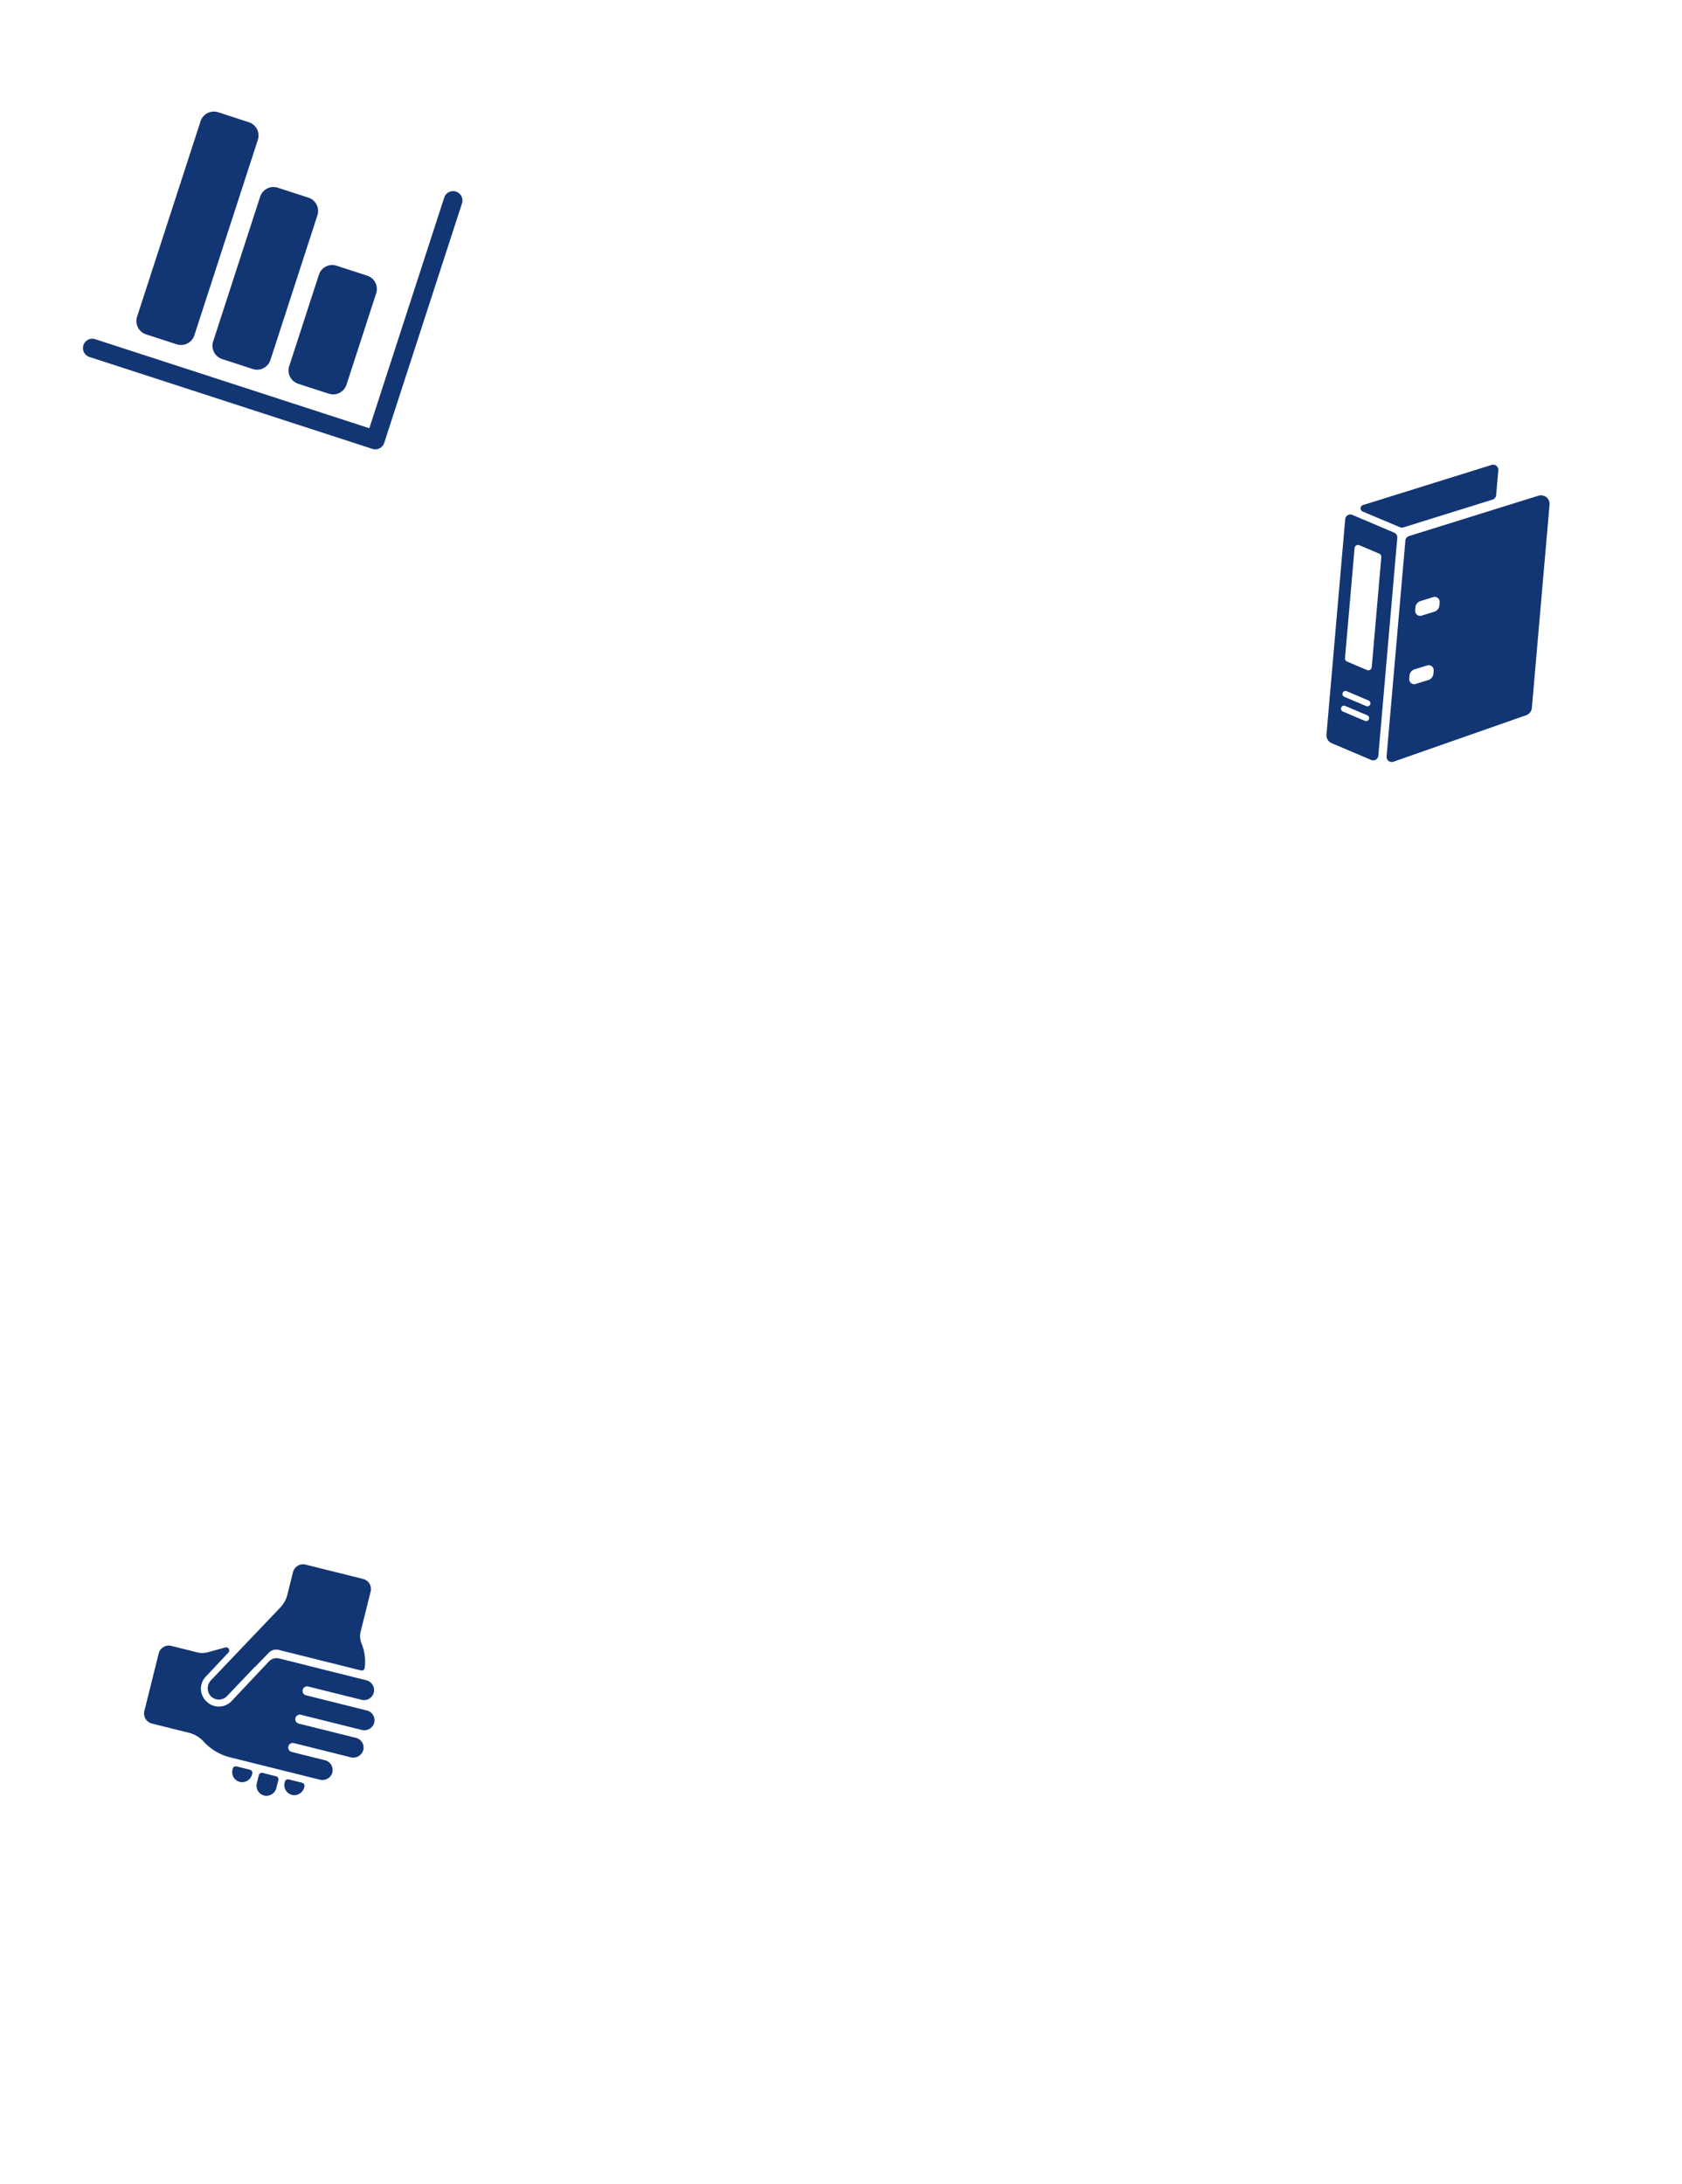<svg xmlns="http://www.w3.org/2000/svg" width="724.047" height="940"><defs><style>.a{fill:none;mix-blend-mode:multiply;isolation:isolate}.b{fill:#123574}</style></defs><path class="a" d="M0 2.761h724.047v937.238H0z"/><path class="a" d="M89.756 0l146.31 84.472-84.472 146.31L5.284 146.31z"/><path class="b" d="M128.374 165.197l13.18 4.281a6.031 6.031 0 007.6-3.873l12.781-39.352a6.03 6.03 0 00-3.872-7.597l-13.182-4.281a6.03 6.03 0 00-7.599 3.87l-12.78 39.353a6.031 6.031 0 003.872 7.6m-32.746-10.636l13.18 4.28a6.031 6.031 0 007.6-3.873l20.23-62.29a6.03 6.03 0 00-3.871-7.6l-13.182-4.28a6.031 6.031 0 00-7.6 3.873l-20.23 62.288a6.031 6.031 0 003.873 7.6m-32.746-10.634l13.18 4.281a6.03 6.03 0 007.6-3.87l27.325-84.13a6.03 6.03 0 00-3.874-7.6l-13.181-4.281a6.03 6.03 0 00-7.6 3.873l-27.324 84.13a6.03 6.03 0 003.873 7.6"/><path class="b" d="M38.452 153.642l121.868 39.581a4.021 4.021 0 005.067-2.583l33.5-103.145a4.022 4.022 0 00-7.65-2.485l-32.258 99.32-118.042-38.34a4.022 4.022 0 00-2.485 7.65z"/><path class="a" d="M562.942 147.909l158.755 57.782-57.782 158.756-158.755-57.783z"/><path class="b" d="M579.069 223.484l-8.064 92.683a3.709 3.709 0 002.24 3.731l17.005 7.226a2.221 2.221 0 003.079-1.852l8.154-93.754a2.223 2.223 0 00-1.342-2.237l-17.992-7.647a2.222 2.222 0 00-3.08 1.85m6.08 11.201l8.57 3.64a1.483 1.483 0 01.893 1.49l-4.122 47.367a1.48 1.48 0 01-1.598 1.347 1.446 1.446 0 01-.454-.115l-8.566-3.64a1.473 1.473 0 01-.9-1.488l4.131-47.365a1.478 1.478 0 011.6-1.346 1.525 1.525 0 01.455.116m4.103 74.922a1.308 1.308 0 01-1.313.792 1.463 1.463 0 01-.4-.1l-9.428-4.015a1.307 1.307 0 01.8-2.487 1.356 1.356 0 01.146.057l.08.034 9.43 4.011a1.308 1.308 0 01.695 1.714m.55-6.369a1.308 1.308 0 01-1.313.79 1.326 1.326 0 01-.398-.1l-9.432-4.008a1.307 1.307 0 011.026-2.405l9.428 4.011a1.307 1.307 0 01.694 1.714m54.212-90.122l.932-10.692a2.222 2.222 0 00-2.02-2.406 2.275 2.275 0 00-.854.093l-55.382 17.282a1.479 1.479 0 00-.132 2.776l16.035 6.755a2.215 2.215 0 001.523.077l38.355-11.955a2.215 2.215 0 001.552-1.932m18.192.25l-55.709 17.373a2.212 2.212 0 00-1.56 1.933l-8.084 92.903a2.216 2.216 0 002.01 2.408 2.248 2.248 0 00.934-.117l57.123-20.005a3.7 3.7 0 002.465-3.174l7.611-87.472a3.7 3.7 0 00-4.792-3.848m-47.345 79.319l-5.495 1.71a2.132 2.132 0 01-2.67-1.404 2.1 2.1 0 01-.09-.797l.105-1.378a3.072 3.072 0 012.153-2.7l5.494-1.71a2.136 2.136 0 012.67 1.411 2.162 2.162 0 01.09.787l-.106 1.379a3.072 3.072 0 01-2.151 2.699m2.55-29.392l-5.495 1.711a2.133 2.133 0 01-2.669-1.41 2.1 2.1 0 01-.088-.79l.104-1.38a3.072 3.072 0 012.153-2.699l5.492-1.71a2.131 2.131 0 012.77 2.192l-.105 1.38a3.075 3.075 0 01-2.152 2.7"/><path class="a" d="M74.042 616.195l158.809 57.801-57.802 158.808-158.808-57.801z"/><path class="b" d="M157.586 723.244l-24.792-6.178.009-.029-12.675-3.16a4.472 4.472 0 00-4.338 1.273l-16.1 17.084a7.53 7.53 0 01-10.643.314l-.187-.177a7.529 7.529 0 01-.315-10.64l9.768-10.37a1.342 1.342 0 00-1.333-2.215l-7.485 2.065a8.94 8.94 0 01-4.542.055l-11.216-2.793a4.475 4.475 0 00-5.426 3.26l-6.167 24.748a4.473 4.473 0 003.259 5.422l15.677 3.904a12.806 12.806 0 016.448 3.712 23.018 23.018 0 0011.546 6.928l38.579 9.613a4.437 4.437 0 005.116-2.302 4.332 4.332 0 00-2.87-6.06l-14.317-3.574a1.956 1.956 0 11.947-3.795l24.368 6.077a4.494 4.494 0 005.423-2.871 4.327 4.327 0 00-2.868-5.408c-.073-.024-.148-.044-.22-.064l-24.608-6.134a1.955 1.955 0 11.875-3.812c.024.005.048.01.07.017l26.111 6.506a4.433 4.433 0 005.116-2.302 4.332 4.332 0 00-2.059-5.769 4.387 4.387 0 00-.809-.29l-26.265-6.546a1.956 1.956 0 01.945-3.794l23.052 5.744a4.338 4.338 0 005.375-4.007 4.436 4.436 0 00-3.438-4.436"/><path class="b" d="M126.12 676.744l-2.397 9.628a12.468 12.468 0 01-3.074 5.59l-29.746 31.226a5.035 5.035 0 00-.602 6.396 4.85 4.85 0 006.773 1.061 4.74 4.74 0 00.653-.573l3.77-3.951 8.34-8.755-.038.16 5.888-6.095a4.472 4.472 0 014.304-1.232l35.338 8.82a1.315 1.315 0 001.62-.912 1.494 1.494 0 00.038-.192 20.338 20.338 0 00-1.333-10.387 8.393 8.393 0 01-.416-5.173l4.314-17.29a4.467 4.467 0 00-3.257-5.41l-24.751-6.168a4.475 4.475 0 00-5.426 3.26m-13.076 86.399a1.344 1.344 0 00-1.628.979l-.874 3.505a4.332 4.332 0 004.007 5.375 4.435 4.435 0 004.435-3.438l.836-3.35a1.344 1.344 0 00-.98-1.626zm11.224 2.796a1.344 1.344 0 00-1.627.979l-.11.44a4.33 4.33 0 004.005 5.376 4.437 4.437 0 004.436-3.437l.072-.286a1.344 1.344 0 00-.983-1.627zm-22.449-5.593a1.344 1.344 0 00-1.627.979l-.11.44a4.33 4.33 0 004.005 5.376 4.437 4.437 0 004.436-3.436l.072-.287a1.344 1.344 0 00-.982-1.627z"/></svg>